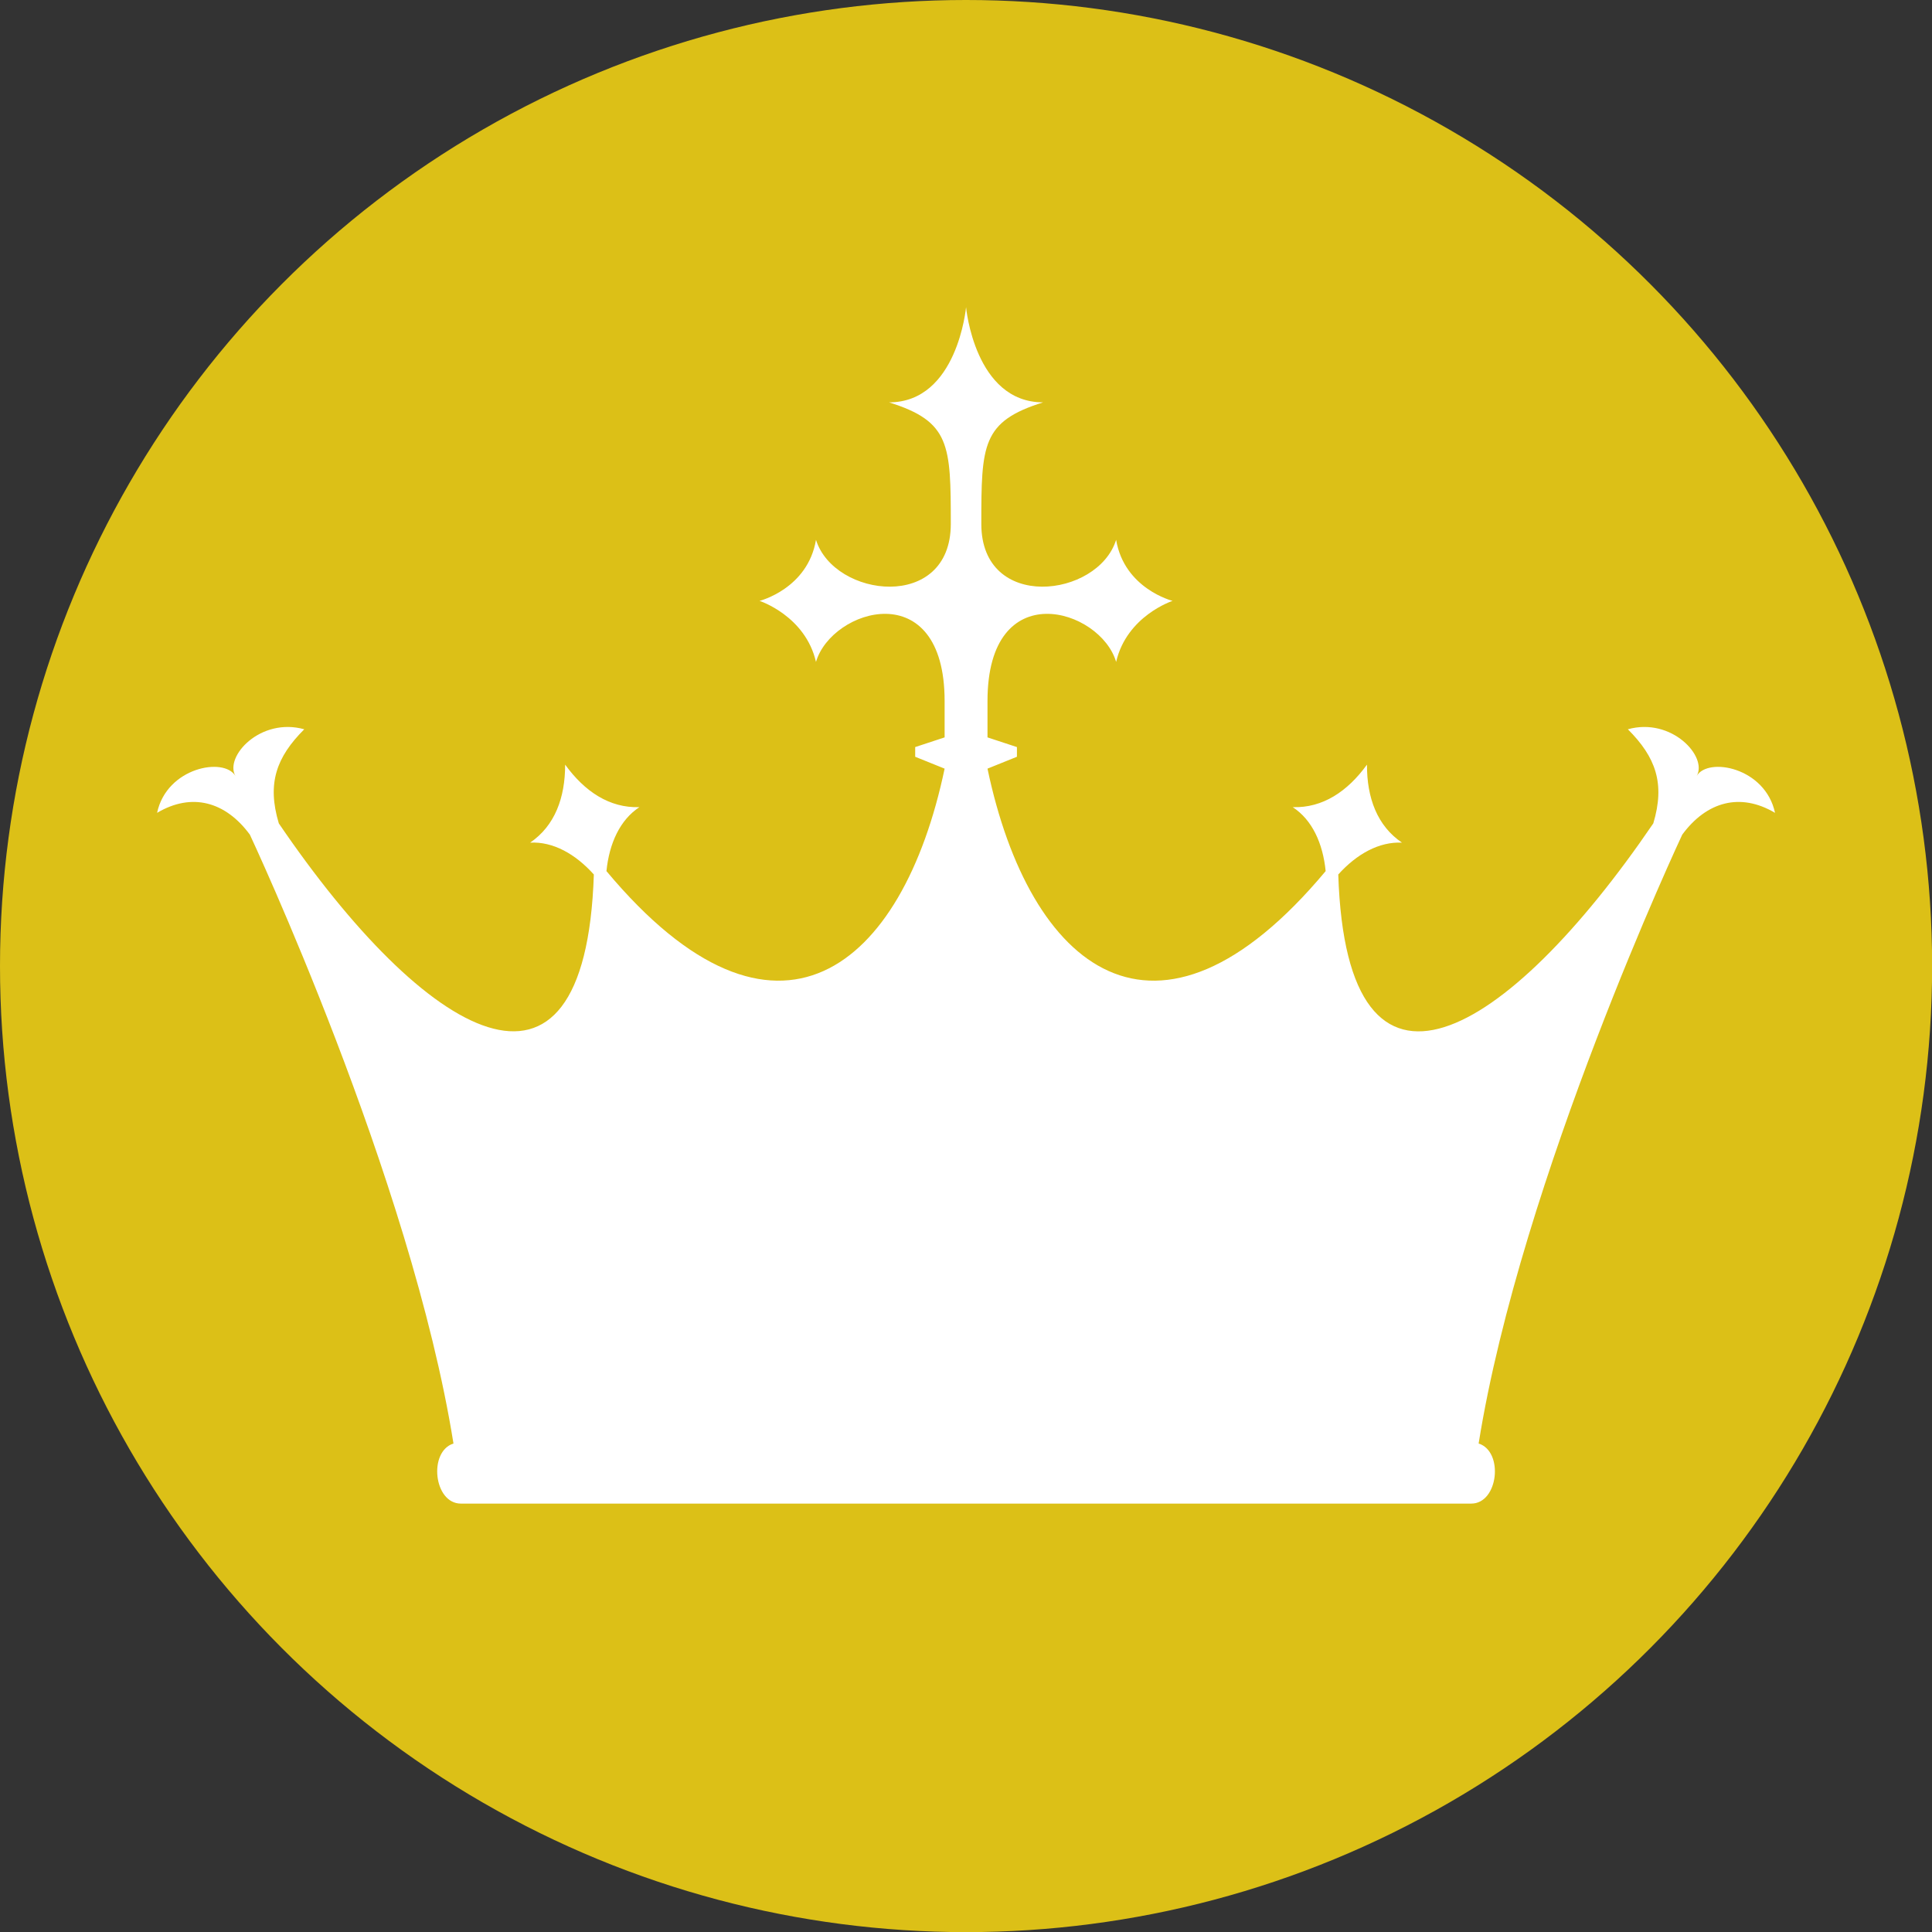<?xml version="1.0" encoding="UTF-8"?><svg id="_レイヤー_2" xmlns="http://www.w3.org/2000/svg" viewBox="0 0 159.51 159.51"><rect x="0" y="0" width="159.51" height="159.51" fill="#333333" stroke="none"/><defs><style>.cls-1{fill:#dcc017;}.cls-2{fill:#fff;}</style></defs><g id="_レイヤー_1-2"><circle class="cls-1" cx="79.76" cy="79.76" r="79.76"/><path class="cls-2" d="M140.08,64.07c.93-1.59-2.06-4.87-5.68-3.86,2.3,2.3,3.09,4.47,2.1,7.77-12.06,17.7-25.31,25.75-26.01,4.22,1.52-1.69,3.37-2.72,5.26-2.63-2.04-1.38-2.9-3.69-2.89-6.44-1.61,2.22-3.66,3.59-6.13,3.51,1.61,1.05,2.49,2.99,2.72,5.28-14.01,16.77-24.46,8.05-27.92-8.46l2.43-.98v-.8l-2.43-.8v-3c0-10.48,9.33-7.64,10.62-3.23.88-3.81,4.66-5.04,4.66-5.04,0,0-3.98-1-4.66-5.04-1.5,4.8-11.13,5.95-11.13-1.31,0-6.55.05-8.46,5.1-10.04-5.65,0-6.36-7.86-6.36-7.86,0,0-.71,7.86-6.36,7.86,5.05,1.58,5.1,3.49,5.1,10.04,0,7.26-9.63,6.11-11.13,1.31-.68,4.04-4.66,5.04-4.66,5.04,0,0,3.78,1.23,4.66,5.04,1.29-4.41,10.62-7.25,10.62,3.23v3l-2.43.8v.8l2.43.98c-3.46,16.51-13.91,25.23-27.92,8.46.23-2.29,1.12-4.23,2.72-5.28-2.47.08-4.52-1.29-6.13-3.51,0,2.74-.85,5.05-2.89,6.44,1.9-.1,3.74.94,5.26,2.63-.71,21.52-13.96,13.48-26.01-4.22-.99-3.3-.2-5.47,2.1-7.77-3.62-1.01-6.61,2.26-5.68,3.86-.93-1.59-5.67-.72-6.47,3.04,2.87-1.7,5.65-.93,7.66,1.8,0,0,13.31,28.36,16.81,50.27-2.09.66-1.63,4.96.61,4.96h83.42c2.24,0,2.7-4.3.61-4.96,3.5-21.91,16.81-50.27,16.81-50.27,2.01-2.73,4.79-3.5,7.66-1.8-.8-3.76-5.54-4.63-6.47-3.04Z"/></g></svg>